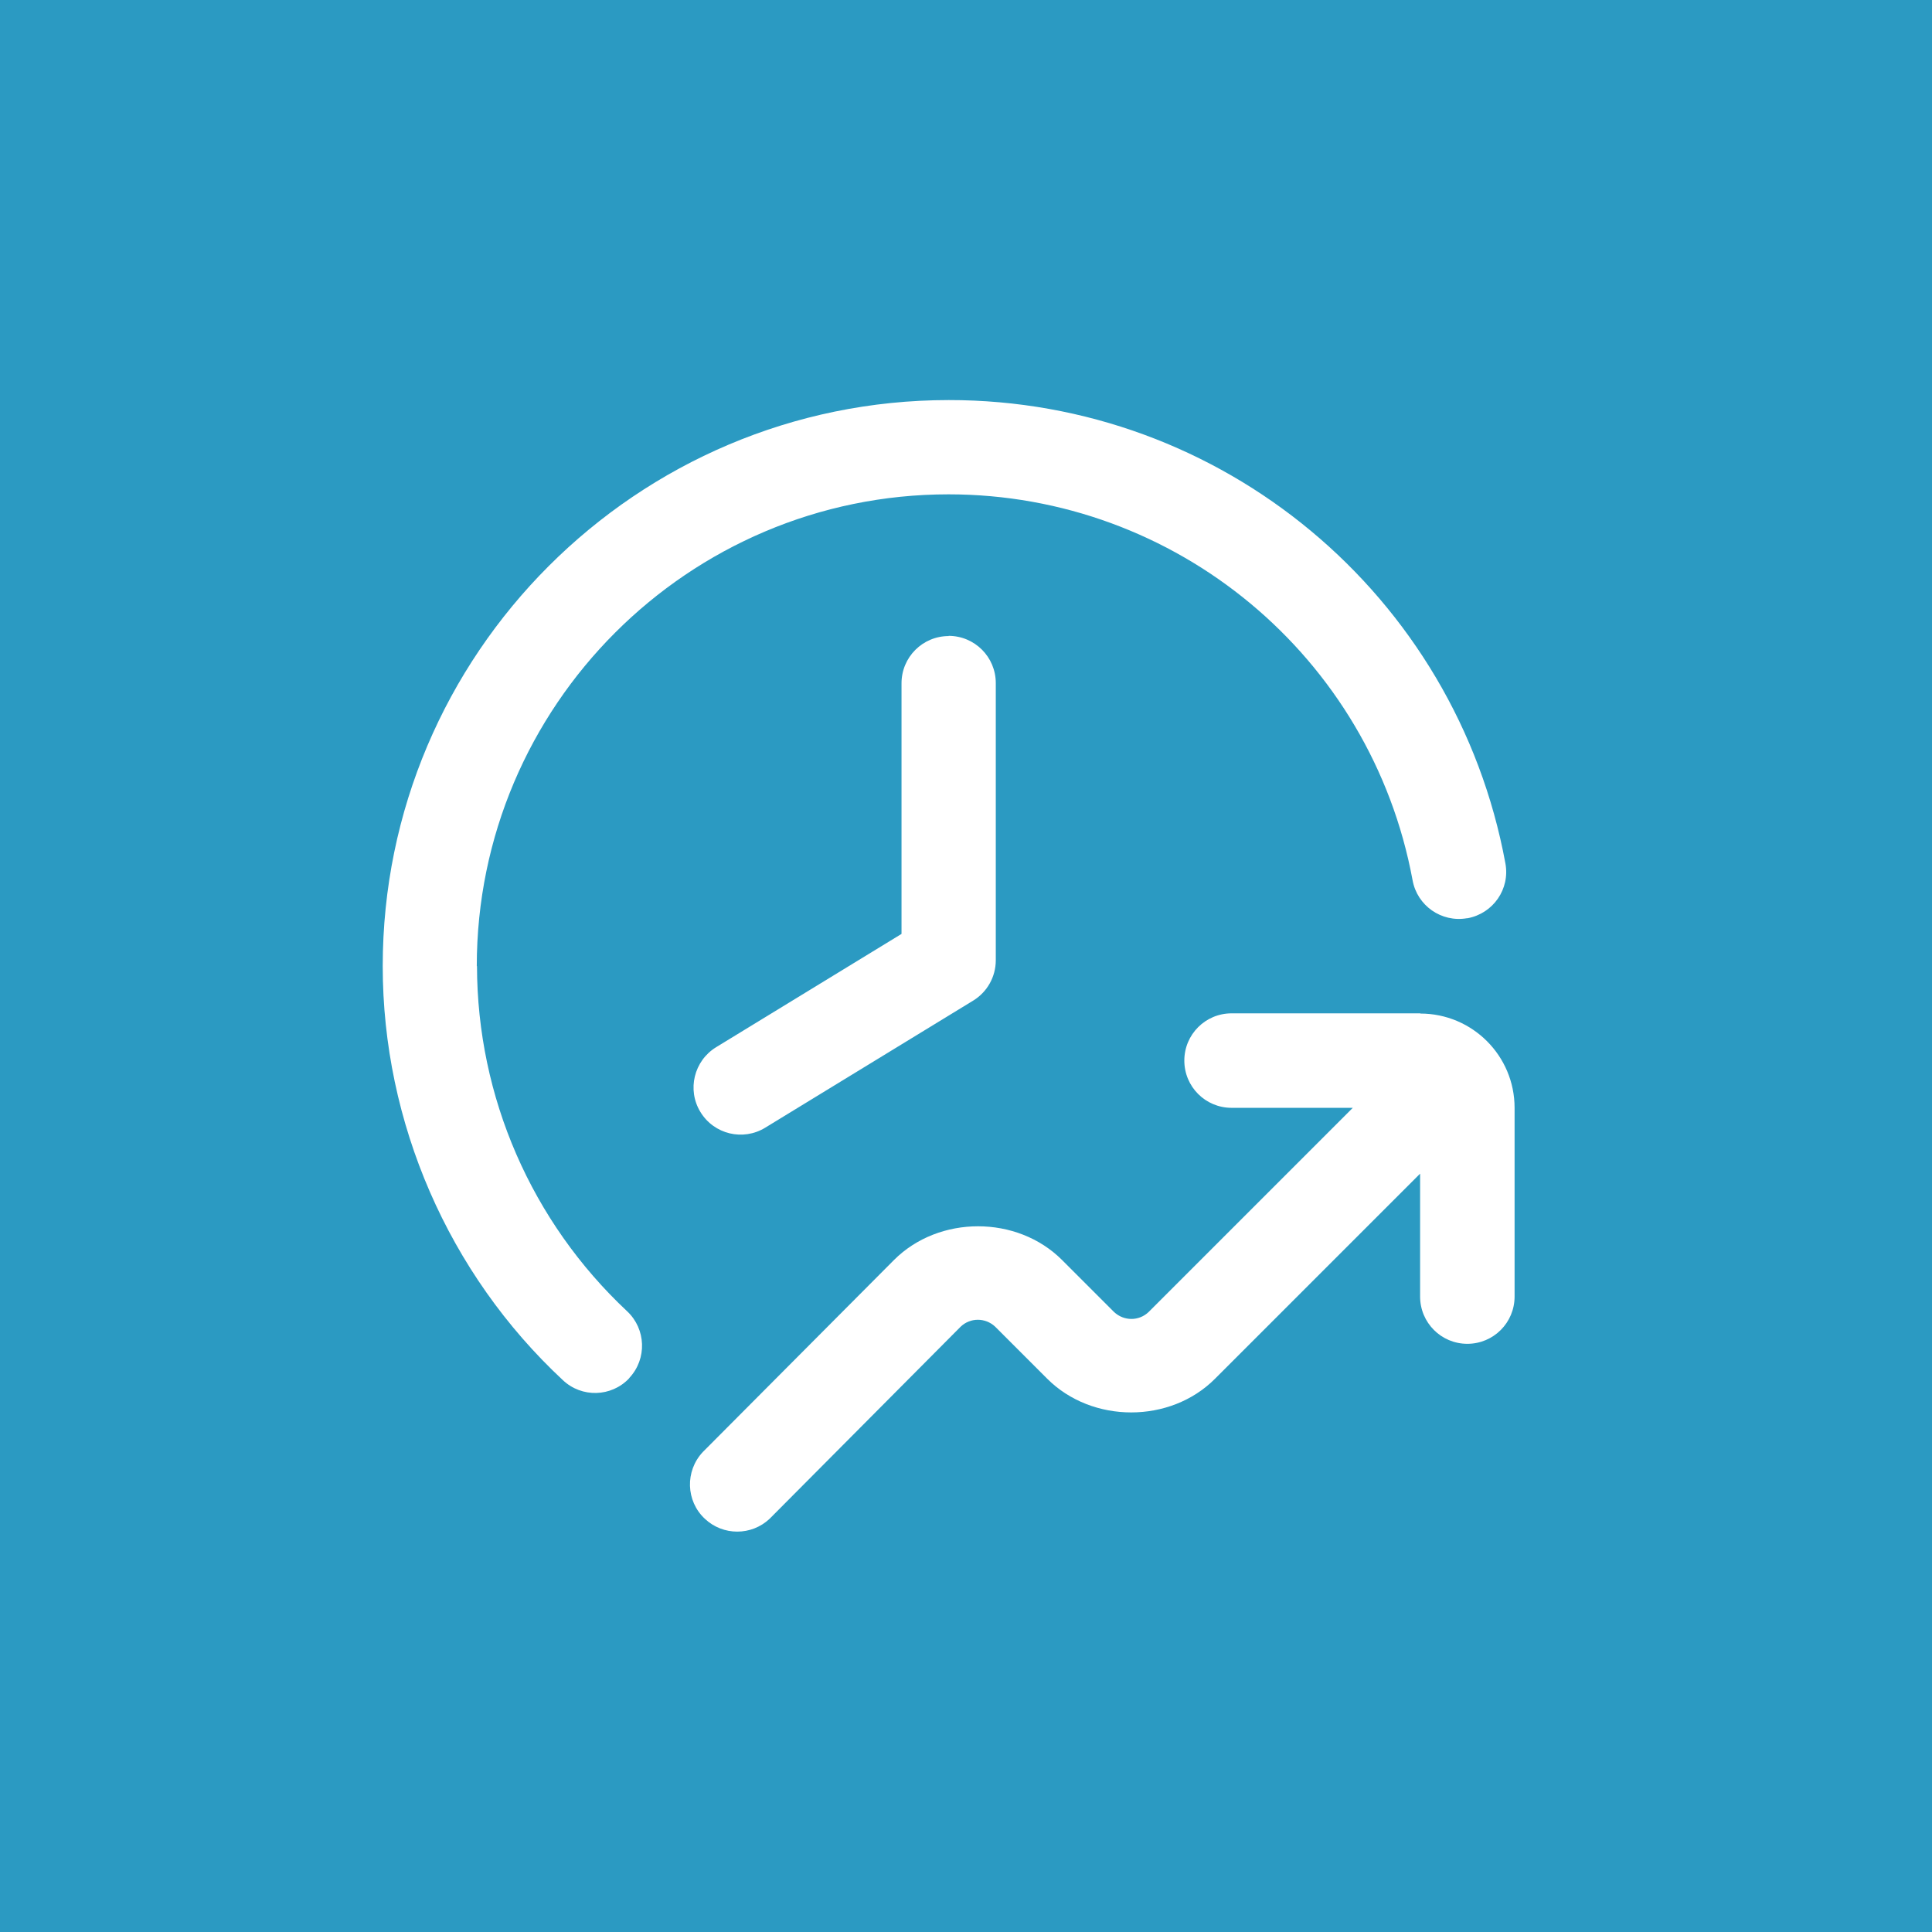 <?xml version="1.0" encoding="UTF-8"?>
<svg id="Layer_2" data-name="Layer 2" xmlns="http://www.w3.org/2000/svg" viewBox="0 0 92.43 92.43">
  <rect x="0" y="0" width="92.43" height="92.43" fill="#333333" stroke="none"/>
  <defs>
    <style>
      .cls-1 {
        fill: #28c6ff;
        opacity: .7;
      }

      .cls-2 {
        fill: #fff;
      }
    </style>
  </defs>
  <g id="Layer_1-2" data-name="Layer 1">
    <g>
      <rect class="cls-1" width="92.43" height="92.43"/>
      <path class="cls-2" d="M45.38,30.42c1.25,0,2.26,1.01,2.26,2.26v13.26c0,.79-.41,1.52-1.08,1.93l-9.95,6.08c-1.06.65-2.45.32-3.1-.75,0,0,0,0,0,0-.65-1.06-.31-2.45.75-3.1,0,0,0,0,0,0l8.87-5.42v-11.99c0-1.25,1.01-2.26,2.26-2.26ZM67.95,48.48h-9.03c-1.25,0-2.26,1.01-2.26,2.26s1.01,2.26,2.26,2.26h5.8l-9.77,9.77c-.46.44-1.18.44-1.65,0l-2.49-2.49c-2.15-2.15-5.89-2.15-8.04,0l-9.15,9.19c-.85.91-.81,2.34.1,3.19.87.82,2.23.82,3.1,0l9.14-9.19c.46-.44,1.18-.44,1.65,0l2.49,2.49c2.15,2.15,5.89,2.15,8.03,0l9.81-9.81v5.88c0,1.25,1.01,2.26,2.26,2.26s2.26-1.01,2.26-2.26v-9.03c0-2.49-2.02-4.51-4.51-4.51h0ZM22.81,46.22c0-12.44,10.12-22.57,22.57-22.57,10.88,0,20.22,7.76,22.2,18.46.22,1.22,1.38,2.03,2.6,1.82,0,0,.02,0,.03,0,1.23-.23,2.04-1.4,1.81-2.63-2.37-12.85-13.57-22.17-26.63-22.16-14.93,0-27.08,12.15-27.08,27.08,0,7.48,3.14,14.71,8.62,19.81.9.85,2.32.81,3.17-.09,0,0,0-.01.01-.02.85-.91.8-2.34-.11-3.19-4.57-4.28-7.17-10.25-7.18-16.51h0Z"/>
    </g>
  </g>
</svg>